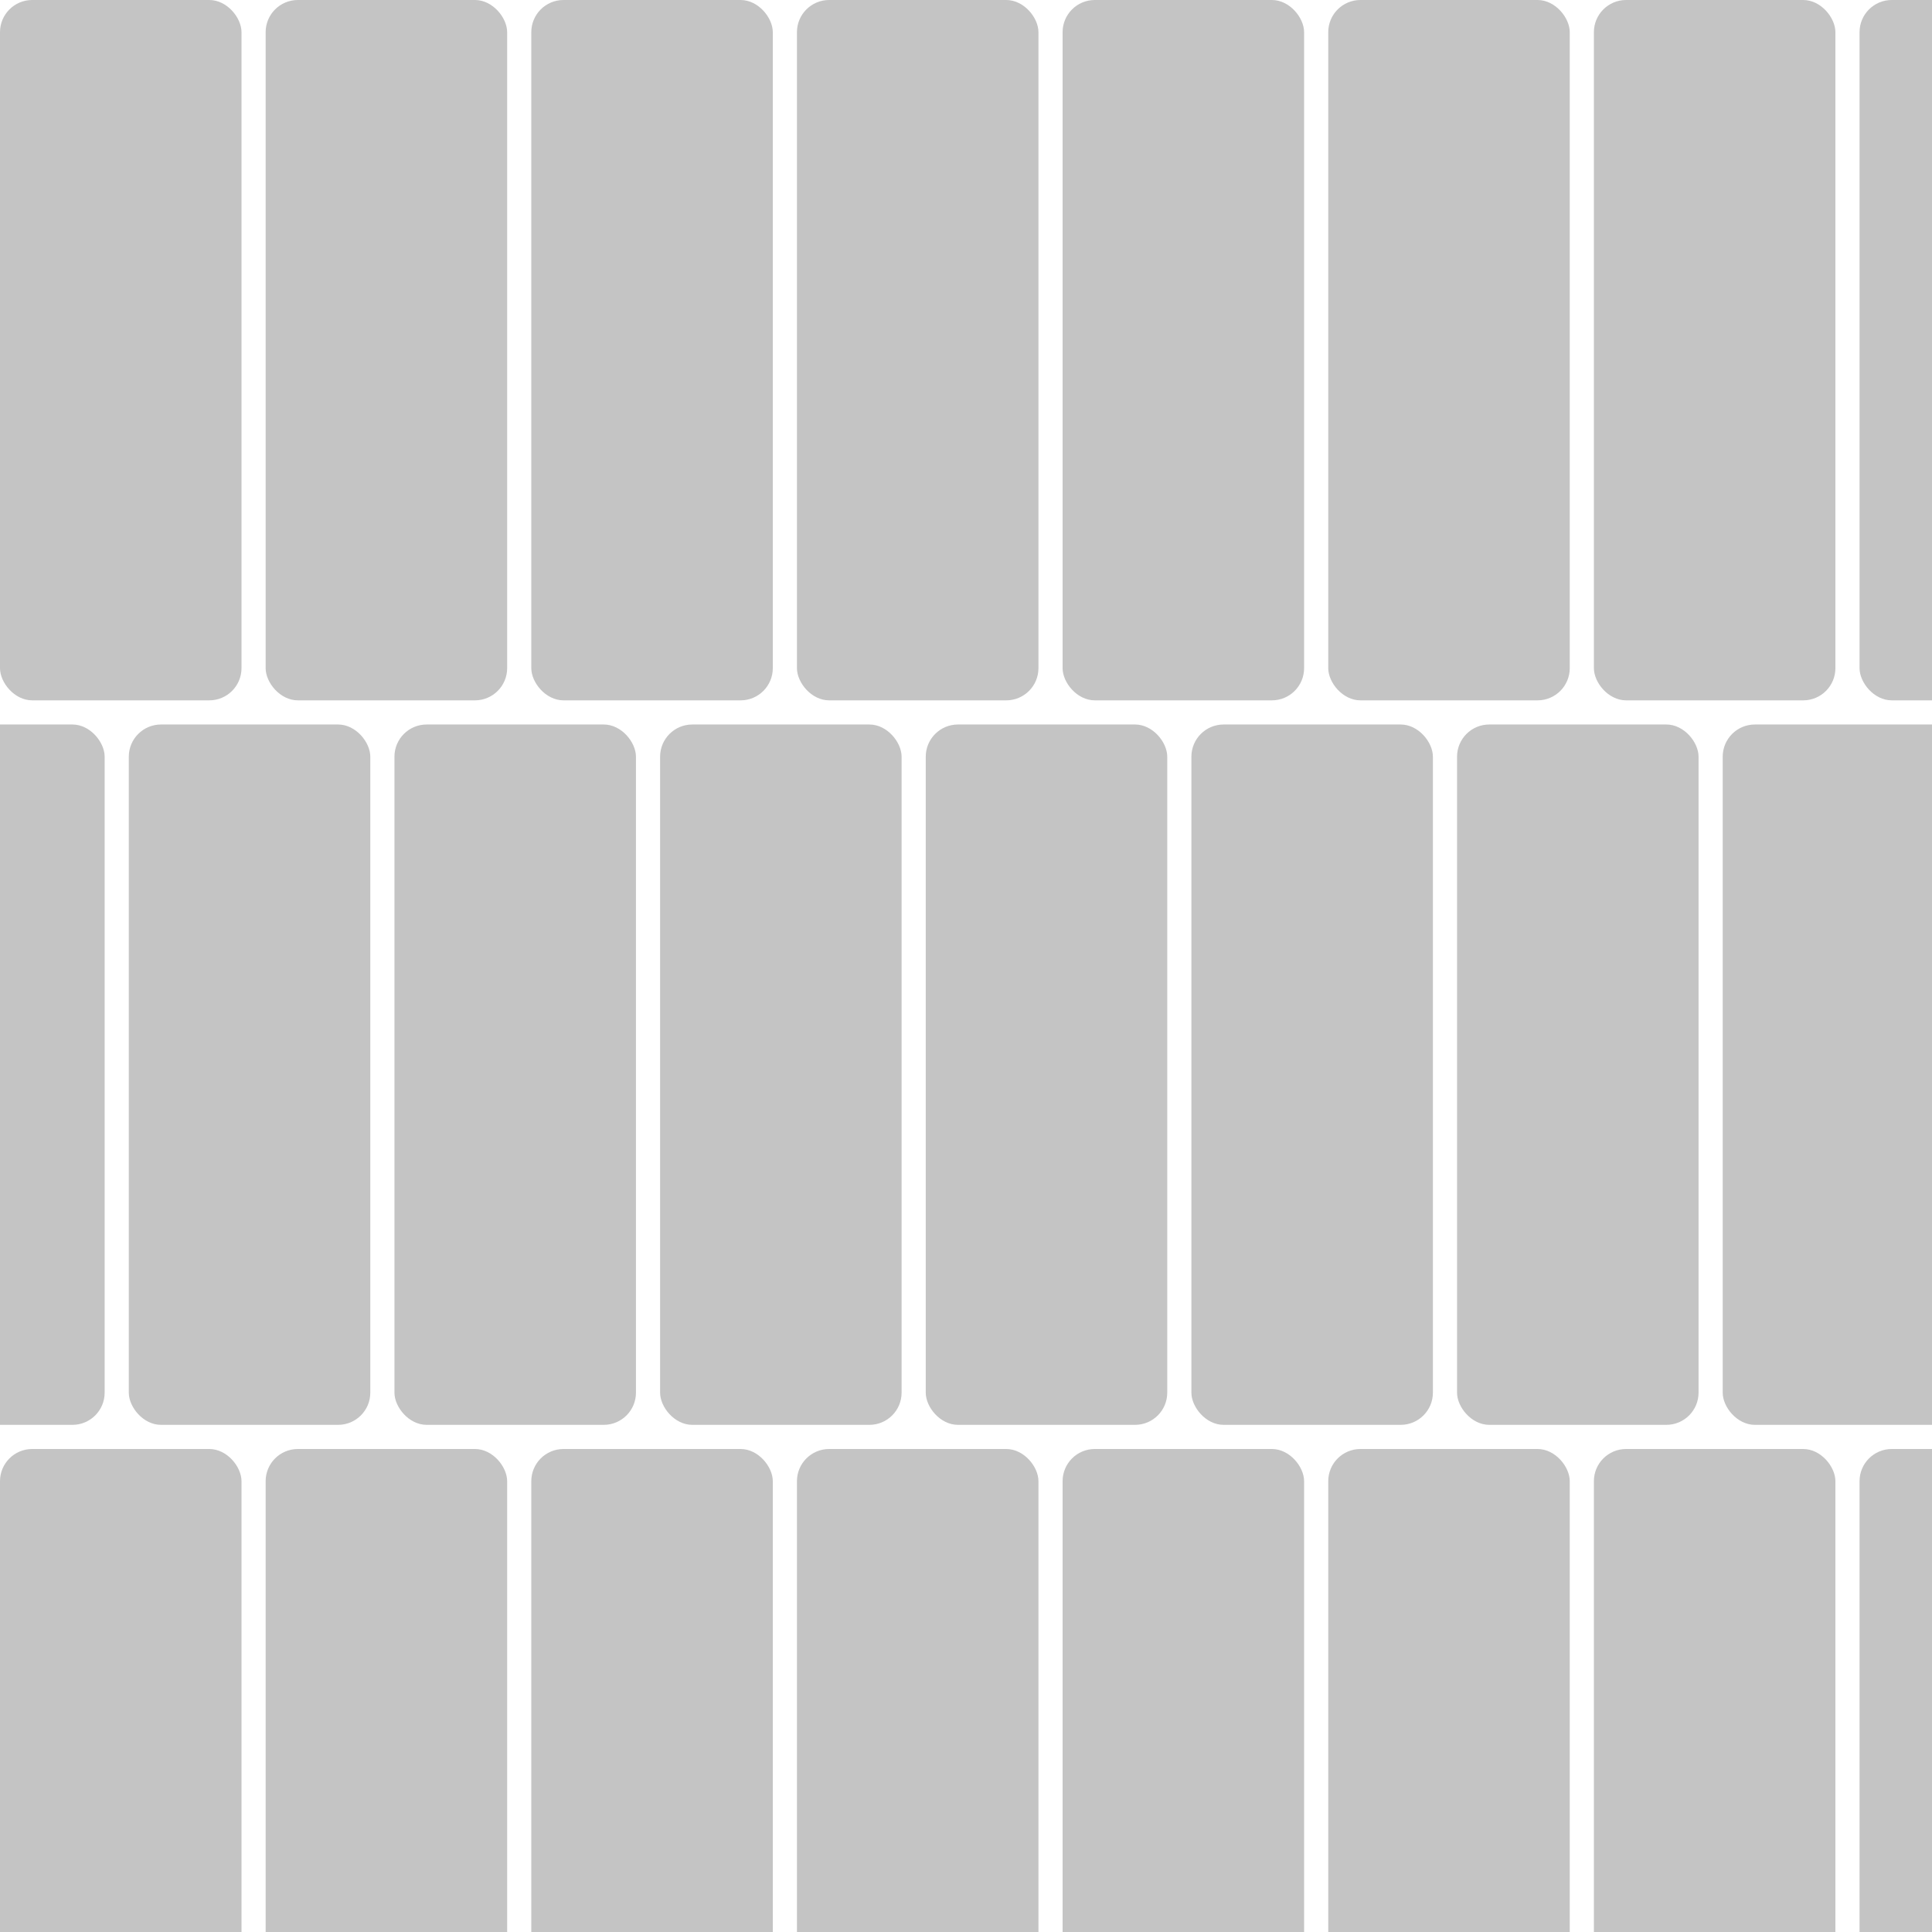 <svg width="2400" height="2400" viewBox="0 0 2400 2400" fill="none" xmlns="http://www.w3.org/2000/svg">
<rect x="0" y="0" width="2400" height="2400" fill="#333333" stroke="none"/>
<g clip-path="url(#clip0)">
<rect width="2400" height="2400" fill="white"/>
<rect x="300" y="870" width="300" height="870" rx="40" transform="rotate(-180 300 870)" fill="#C4C4C4"/>
<rect x="630" y="870" width="300" height="870" rx="40" transform="rotate(-180 630 870)" fill="#C4C4C4"/>
<rect x="960" y="870" width="300" height="870" rx="40" transform="rotate(-180 960 870)" fill="#C4C4C4"/>
<rect x="1290" y="870" width="300" height="870" rx="40" transform="rotate(-180 1290 870)" fill="#C4C4C4"/>
<rect x="1620" y="870" width="300" height="870" rx="40" transform="rotate(-180 1620 870)" fill="#C4C4C4"/>
<rect x="1950" y="870" width="300" height="870" rx="40" transform="rotate(-180 1950 870)" fill="#C4C4C4"/>
<rect x="2280" y="870" width="300" height="870" rx="40" transform="rotate(-180 2280 870)" fill="#C4C4C4"/>
<rect x="2610" y="870" width="300" height="870" rx="40" transform="rotate(-180 2610 870)" fill="#C4C4C4"/>
<rect x="130" y="1770" width="300" height="870" rx="40" transform="rotate(-180 130 1770)" fill="#C4C4C4"/>
<rect x="460" y="1770" width="300" height="870" rx="40" transform="rotate(-180 460 1770)" fill="#C4C4C4"/>
<rect x="790" y="1770" width="300" height="870" rx="40" transform="rotate(-180 790 1770)" fill="#C4C4C4"/>
<rect x="1120" y="1770" width="300" height="870" rx="40" transform="rotate(-180 1120 1770)" fill="#C4C4C4"/>
<rect x="1450" y="1770" width="300" height="870" rx="40" transform="rotate(-180 1450 1770)" fill="#C4C4C4"/>
<rect x="1780" y="1770" width="300" height="870" rx="40" transform="rotate(-180 1780 1770)" fill="#C4C4C4"/>
<rect x="2110" y="1770" width="300" height="870" rx="40" transform="rotate(-180 2110 1770)" fill="#C4C4C4"/>
<rect x="2440" y="1770" width="300" height="870" rx="40" transform="rotate(-180 2440 1770)" fill="#C4C4C4"/>
<rect x="300" y="2670" width="300" height="870" rx="40" transform="rotate(-180 300 2670)" fill="#C4C4C4"/>
<rect x="630" y="2670" width="300" height="870" rx="40" transform="rotate(-180 630 2670)" fill="#C4C4C4"/>
<rect x="960" y="2670" width="300" height="870" rx="40" transform="rotate(-180 960 2670)" fill="#C4C4C4"/>
<rect x="1290" y="2670" width="300" height="870" rx="40" transform="rotate(-180 1290 2670)" fill="#C4C4C4"/>
<rect x="1620" y="2670" width="300" height="870" rx="40" transform="rotate(-180 1620 2670)" fill="#C4C4C4"/>
<rect x="1950" y="2670" width="300" height="870" rx="40" transform="rotate(-180 1950 2670)" fill="#C4C4C4"/>
<rect x="2280" y="2670" width="300" height="870" rx="40" transform="rotate(-180 2280 2670)" fill="#C4C4C4"/>
<rect x="2610" y="2670" width="300" height="870" rx="40" transform="rotate(-180 2610 2670)" fill="#C4C4C4"/>
</g>
<defs>
<clipPath id="clip0">
<rect width="2400" height="2400" fill="white"/>
</clipPath>
</defs>
</svg>

